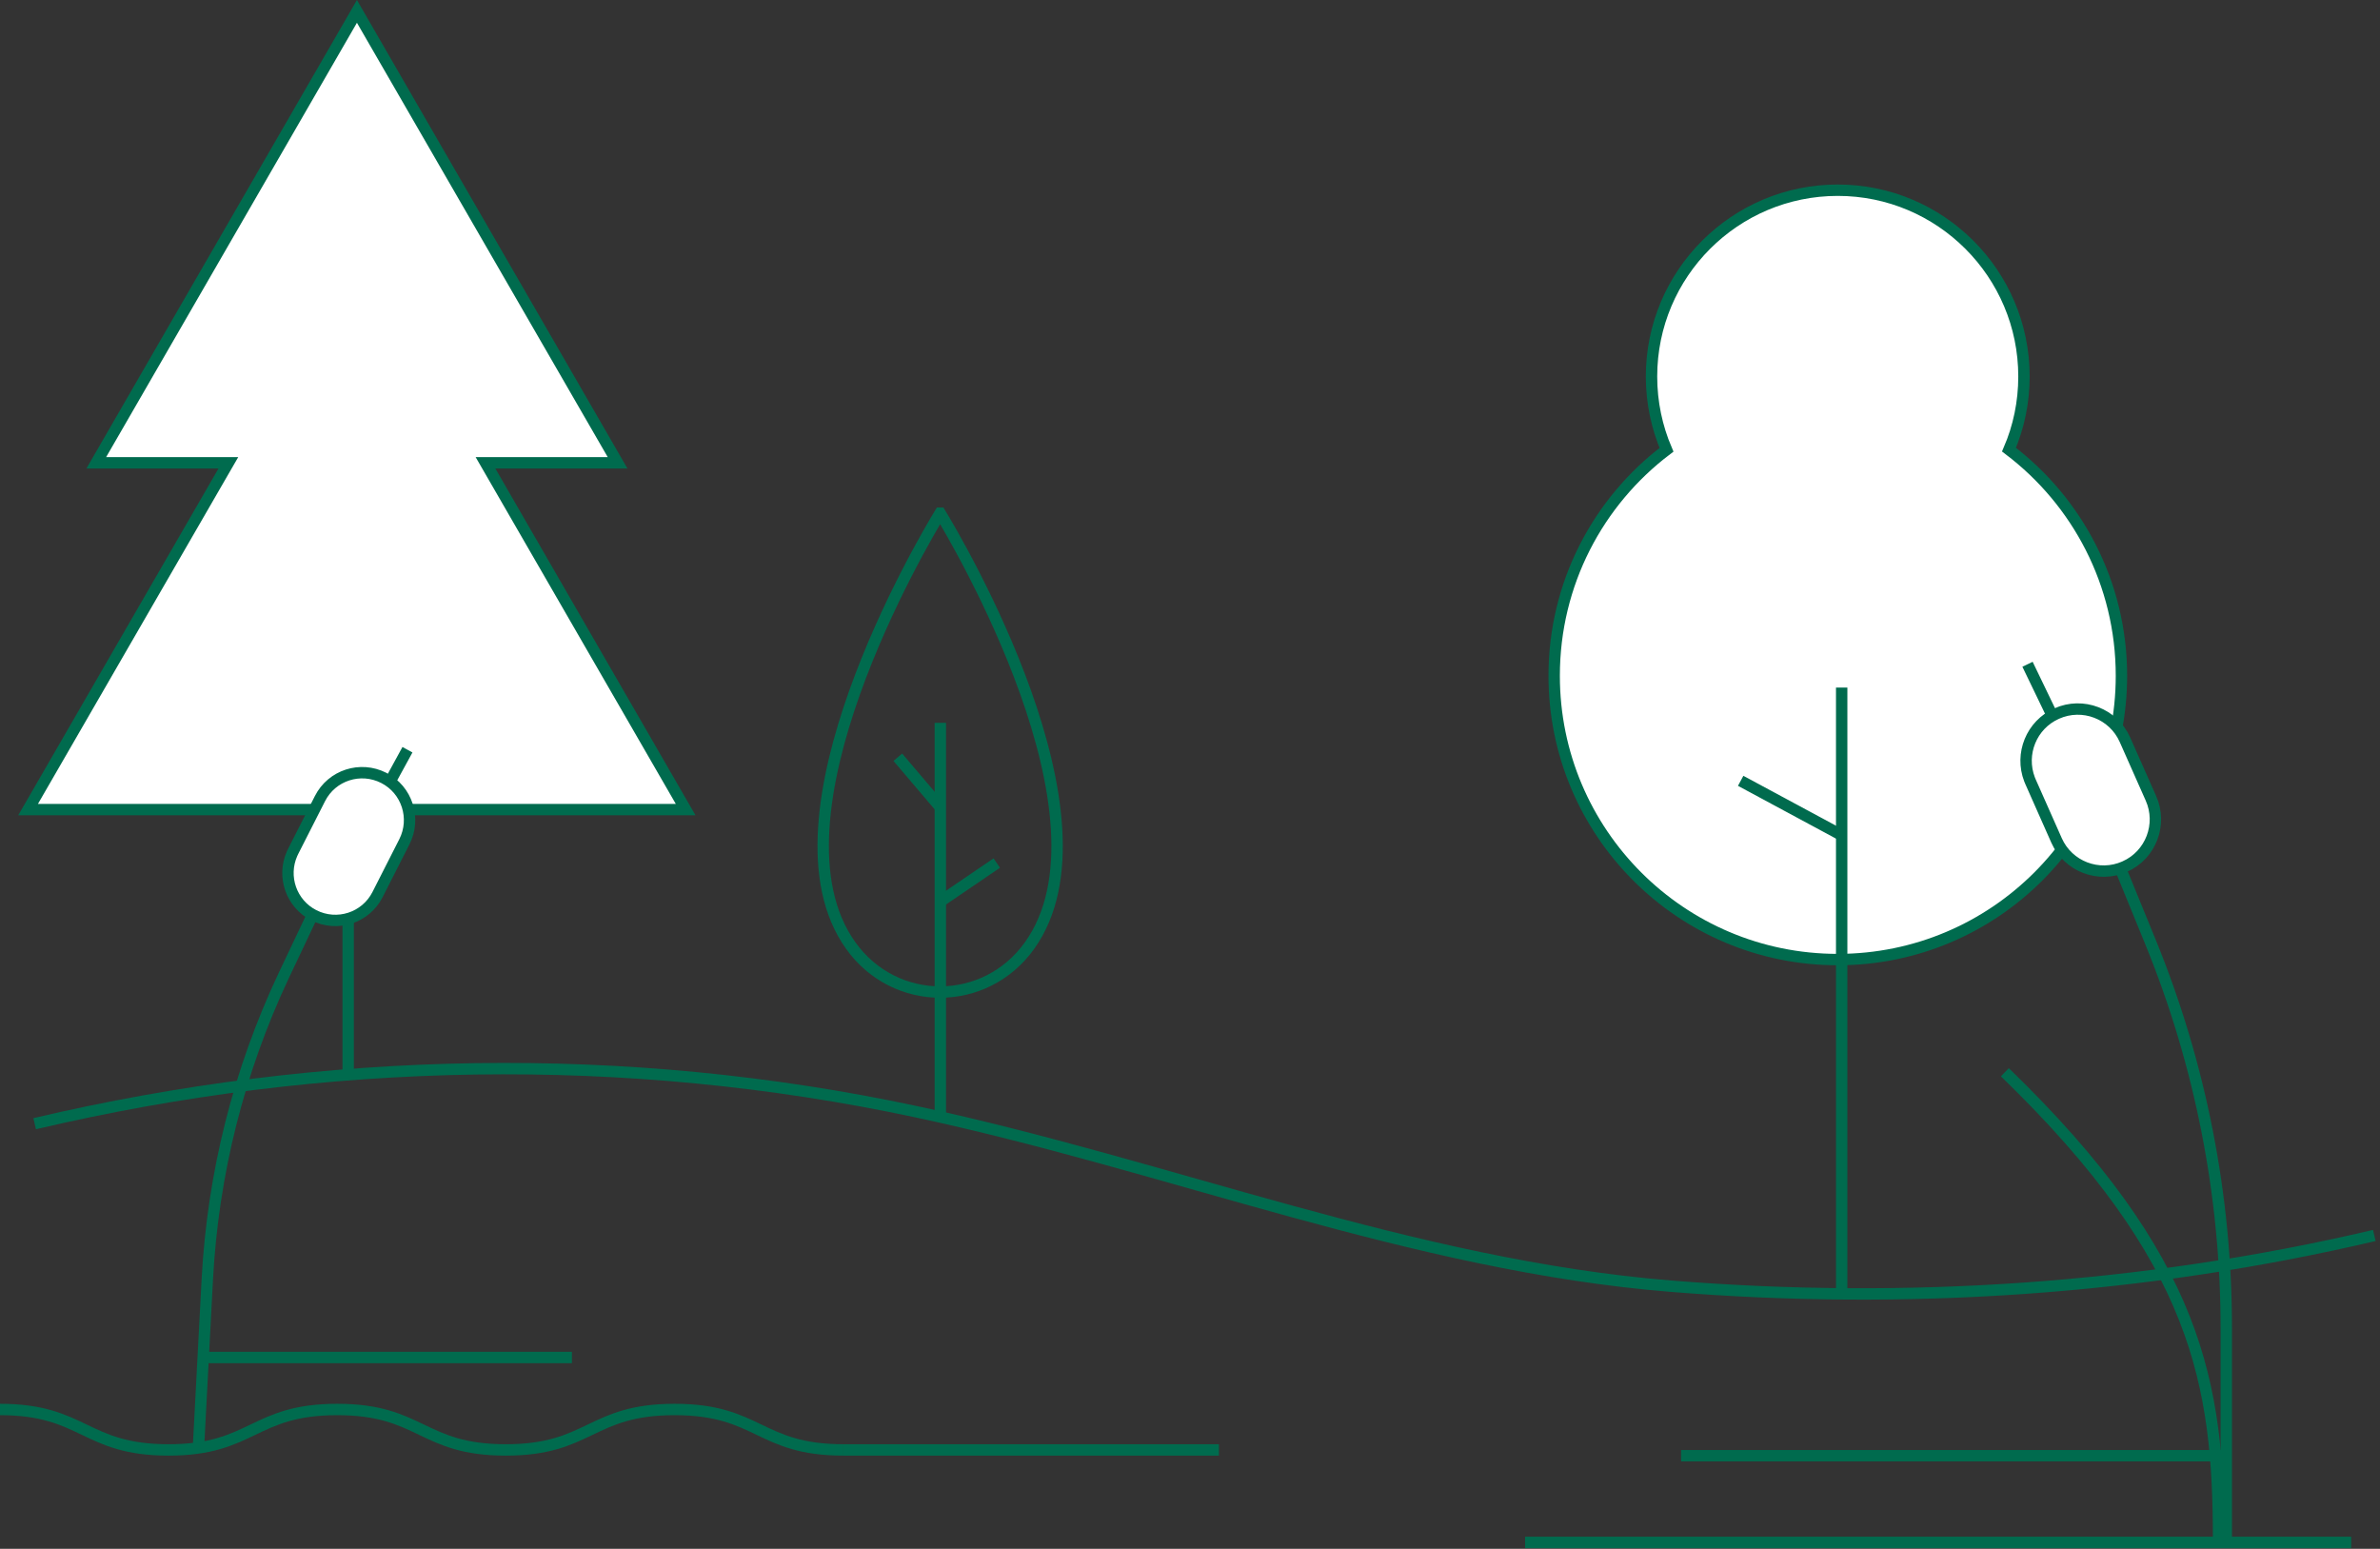 <svg width="418" height="272" viewBox="0 0 418 272" fill="none" xmlns="http://www.w3.org/2000/svg">
<rect x="0" y="0" width="418" height="272" fill="#333333" stroke="none"/>
<path d="M120.42 142.179L85.271 81.283H108.47L62.688 2L16.906 81.283H40.105L4.934 142.179H120.42Z" fill="white" stroke="#006B4E" stroke-width="2" stroke-miterlimit="10"/>
<path d="M61.15 141.915V188.158" stroke="#006B4E" stroke-width="2" stroke-miterlimit="10"/>
<path d="M165.129 90.126C168.182 95.178 196.851 143.662 180.814 166.07C173.037 176.944 157.198 176.944 149.421 166.07C133.385 143.662 162.053 95.156 165.107 90.126H165.129Z" stroke="#006B4E" stroke-width="2" stroke-miterlimit="10"/>
<path d="M165.152 126.944V195.551" stroke="#006B4E" stroke-width="2" stroke-miterlimit="10"/>
<path d="M165.152 158.315L175.06 151.571" stroke="#006B4E" stroke-width="2" stroke-miterlimit="10"/>
<path d="M165.153 141.773L157.684 132.986" stroke="#006B4E" stroke-width="2" stroke-miterlimit="10"/>
<path d="M372.589 118.678C372.589 146.219 350.274 168.519 322.763 168.519C295.252 168.519 272.959 146.219 272.959 118.678C272.959 102.452 280.697 88.068 292.688 78.99C291 75.043 290.057 70.702 290.057 66.119C290.057 48.051 304.722 33.404 322.763 33.404C340.804 33.404 355.469 48.051 355.469 66.119C355.469 70.658 354.548 75 352.839 78.968C364.829 88.046 372.589 102.452 372.589 118.678Z" fill="white" stroke="#006B4E" stroke-width="2" stroke-miterlimit="10"/>
<path d="M323.455 120.751V227.205" stroke="#006B4E" stroke-width="2" stroke-miterlimit="10"/>
<path d="M323.457 146.682L305.715 137.128" stroke="#006B4E" stroke-width="2" stroke-miterlimit="10"/>
<path d="M6.088 197.343C56.93 185.368 109.85 184.337 160.888 195.238C205.201 204.691 248.239 222.216 293.454 225.879C334.629 229.213 376.472 226.493 417 216.974" stroke="#006B4E" stroke-width="2" stroke-miterlimit="10"/>
<path d="M412.941 270.869H267.854" stroke="#006B4E" stroke-width="2" stroke-miterlimit="10"/>
<path d="M214.08 254.635H148.131" stroke="#006B4E" stroke-width="2" stroke-miterlimit="10"/>
<path d="M100.446 238.402H35.512" stroke="#006B4E" stroke-width="2" stroke-miterlimit="10"/>
<path d="M390.62 255.65H295.248" stroke="#006B4E" stroke-width="2" stroke-miterlimit="10"/>
<path d="M54.821 160.805L49.82 171.355C41.949 188.062 37.399 206.165 36.415 224.596L34.857 254.152" stroke="#006B4E" stroke-width="2" stroke-miterlimit="10"/>
<path d="M56.201 140.24C58.286 136.138 63.297 134.523 67.399 136.614C71.494 138.701 73.109 143.721 71.02 147.832L66.307 157.108C64.222 161.209 59.21 162.825 55.108 160.735C51.141 158.713 49.502 153.938 51.303 149.905L51.487 149.517L56.201 140.24Z" fill="white" stroke="#006B4E" stroke-width="2"/>
<path d="M71.561 131.669L68.24 137.744" stroke="#006B4E" stroke-width="2" stroke-miterlimit="10"/>
<path d="M391.004 270.535V233.24C391.004 209.978 386.48 186.918 377.667 165.38L372.096 151.753" stroke="#006B4E" stroke-width="2" stroke-miterlimit="10"/>
<path d="M361.226 125.312C365.787 123.272 371.169 125.313 373.206 129.91L377.765 140.189L377.766 140.191C379.804 144.762 377.763 150.153 373.174 152.192L373.172 152.193C368.61 154.234 363.228 152.192 361.191 147.595L356.633 137.316L356.632 137.314L356.452 136.883C354.723 132.409 356.777 127.289 361.223 125.313L361.226 125.312Z" fill="white" stroke="#006B4E" stroke-width="2"/>
<path d="M360.346 125.482L356.092 116.657" stroke="#006B4E" stroke-width="2" stroke-miterlimit="10"/>
<path d="M389.65 270.535C389.65 243.215 386.182 221.275 352.113 188.308" stroke="#006B4E" stroke-width="2" stroke-miterlimit="10"/>
<path d="M0 247.533C14.806 247.533 14.806 254.635 29.613 254.635C44.419 254.635 44.419 247.533 59.226 247.533C74.032 247.533 74.032 254.635 88.838 254.635C103.645 254.635 103.645 247.533 118.485 247.533C133.325 247.533 133.291 254.635 148.131 254.635" stroke="#006B4E" stroke-width="2" stroke-miterlimit="10"/>
</svg>
